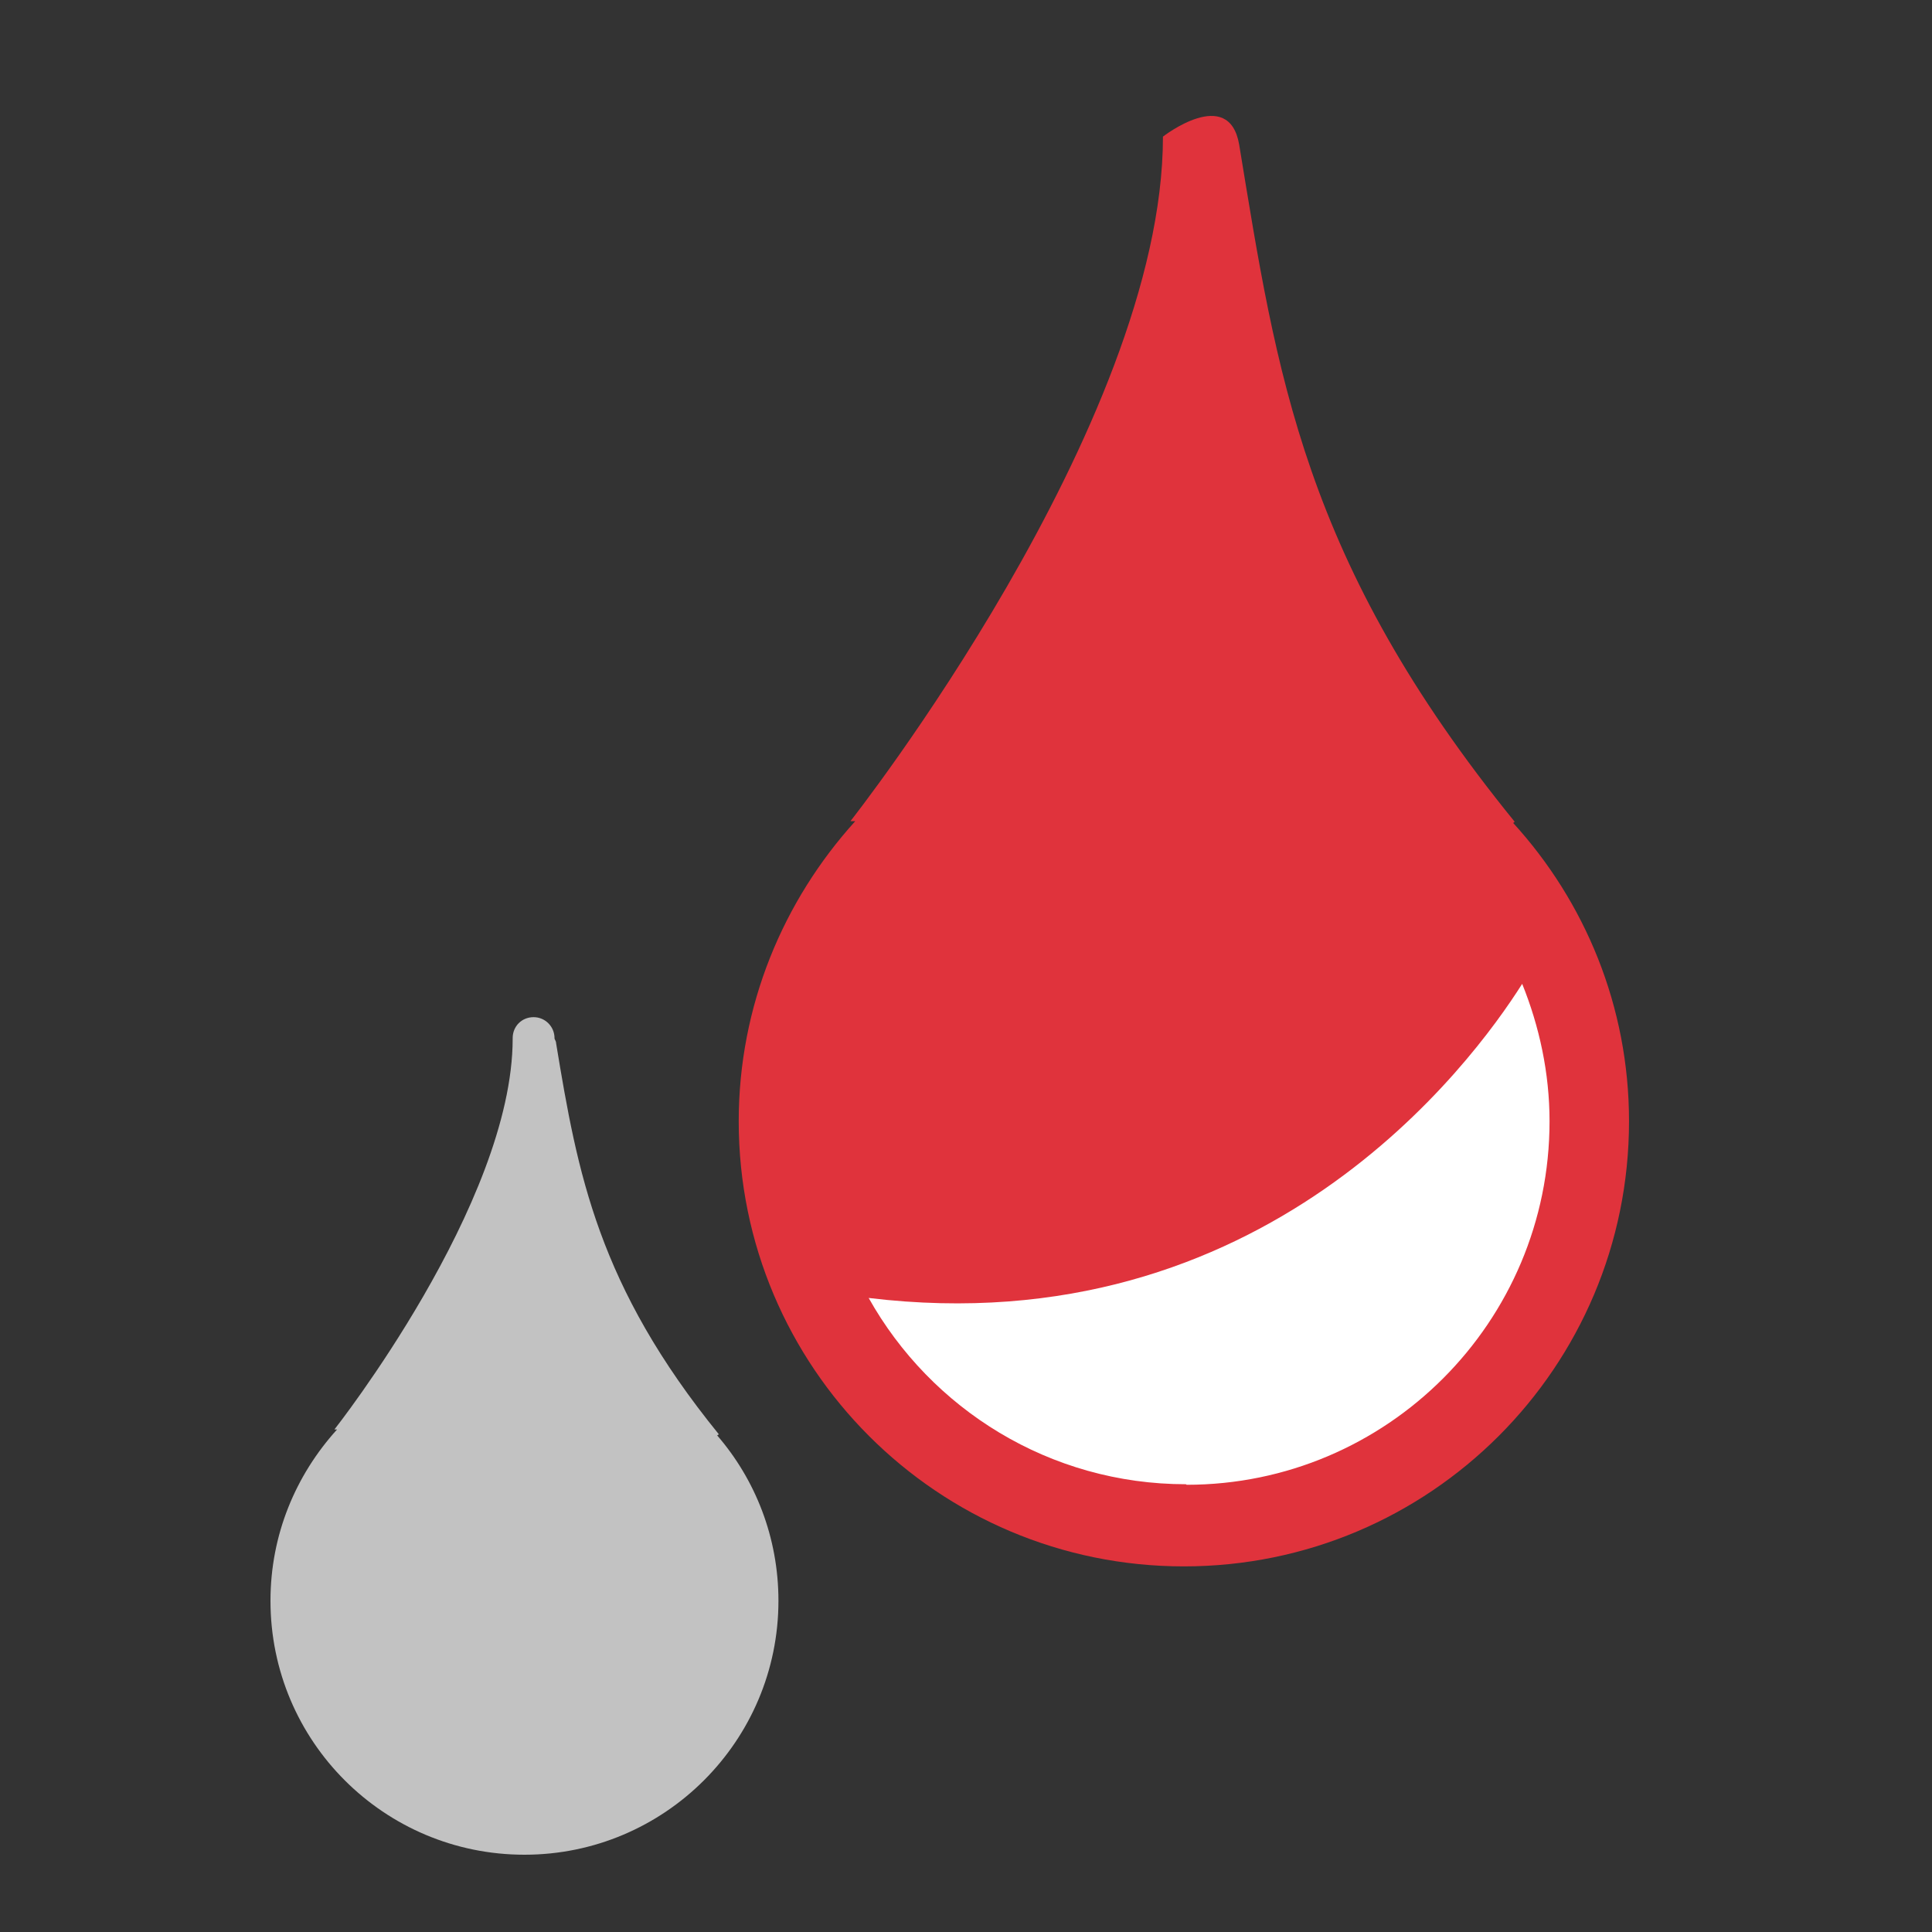 <svg xmlns="http://www.w3.org/2000/svg" width="50" height="50" viewBox="0 0 50 50" fill="none"><rect x="0" y="0" width="50" height="50" fill="#333333" stroke="none"/><g id="FAVICON"><ellipse id="fundo-branco" cx="30.731" cy="29.193" rx="9.82" ry="9.82" fill="white"></ellipse><path id="gota-cinza" d="M18.562 37.148L18.604 37.12C15.477 33.271 14.949 30.381 14.393 27.005C14.393 26.949 14.365 26.921 14.351 26.879C14.351 26.879 14.351 26.879 14.351 26.866C14.351 26.574 14.115 26.324 13.809 26.324C13.504 26.324 13.268 26.56 13.268 26.866C13.268 26.866 13.268 26.866 13.268 26.879C13.268 31.145 8.654 36.995 8.654 36.995H8.723C7.653 38.176 7 39.718 7 41.428C7 45.068 9.946 48 13.573 48C17.2 48 20.146 45.054 20.146 41.428C20.146 39.788 19.549 38.287 18.548 37.134" fill="#C2C2C2"></path><path id="gota-vermelha" d="M39.171 21.294L39.199 21.266C33.71 14.513 33.043 9.649 32.07 3.744C31.806 2.202 30.097 3.536 30.097 3.536C30.097 10.997 22.009 21.252 22.009 21.252H22.134C20.271 23.308 19.118 26.032 19.118 29.019C19.118 35.383 24.274 40.538 30.639 40.538C37.003 40.538 42.159 35.383 42.159 29.019C42.159 26.046 41.02 23.336 39.157 21.294H39.171ZM30.694 38.412C27.164 38.412 24.093 36.467 22.481 33.591C32.709 34.827 38.074 27.546 39.394 25.462C39.838 26.56 40.102 27.769 40.102 29.019C40.102 34.216 35.892 38.426 30.708 38.426L30.694 38.412Z" fill="#E0333C"></path></g></svg>